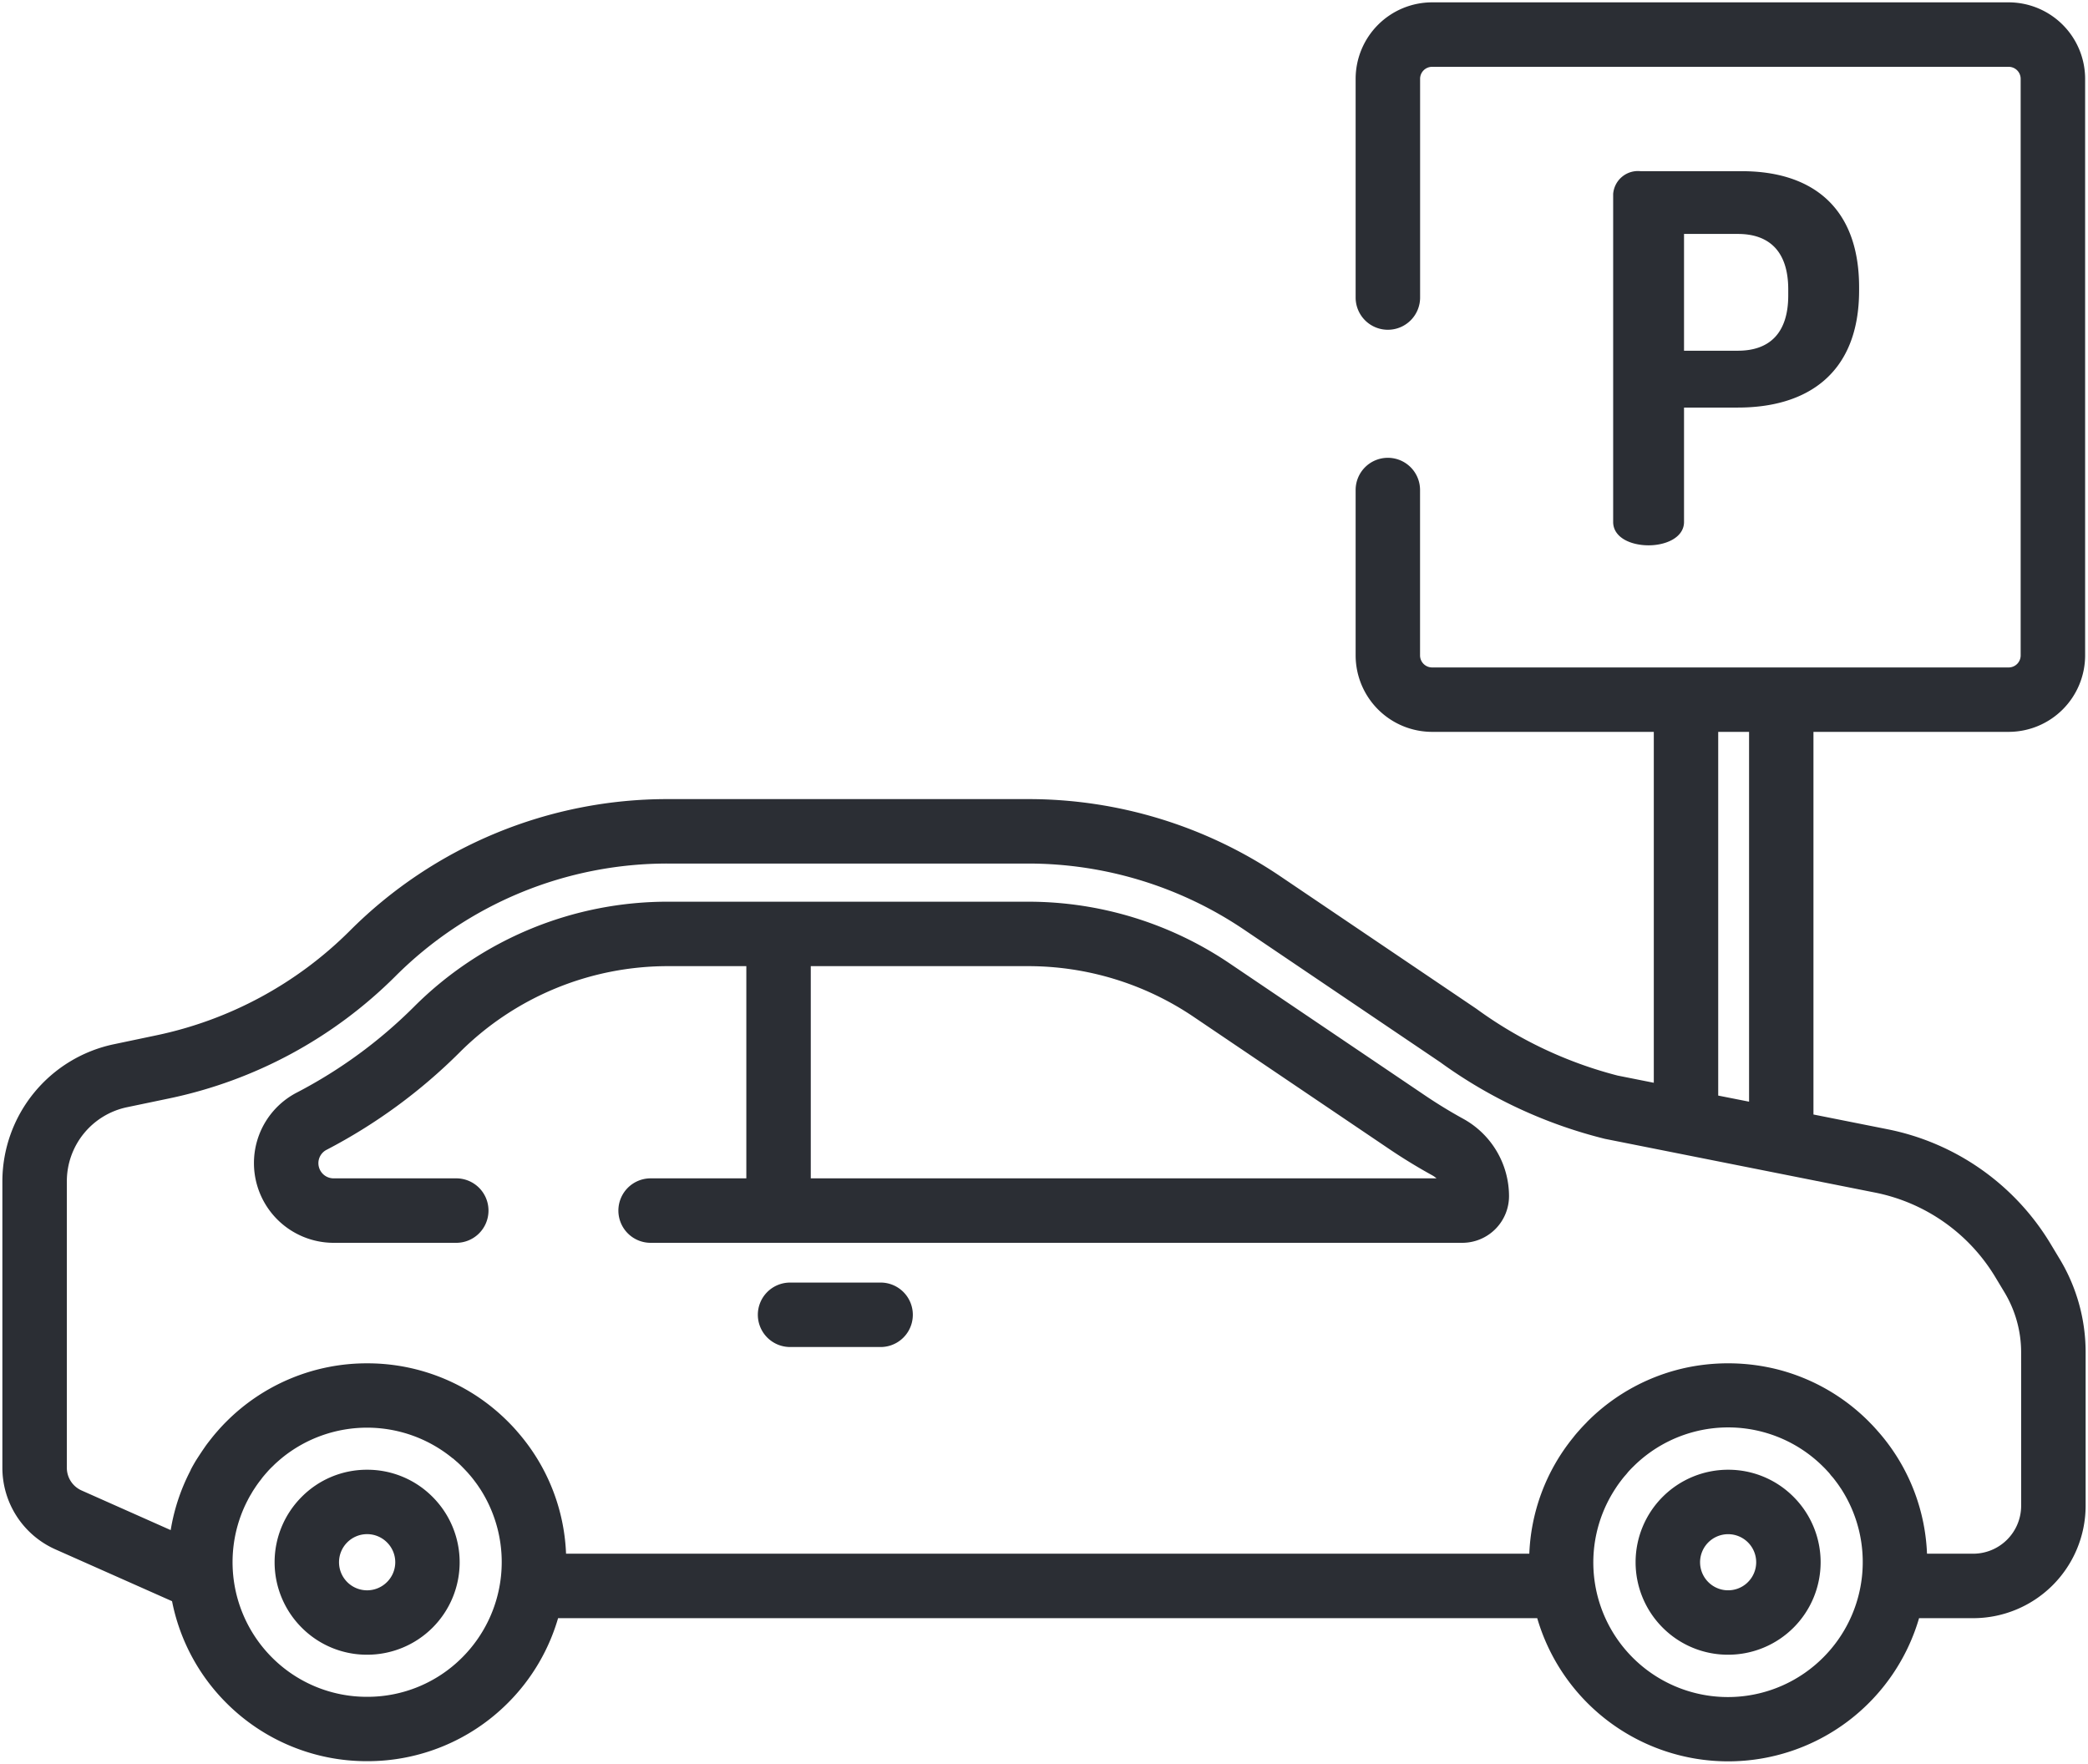 <?xml version="1.0" encoding="utf-8"?>
<svg xmlns="http://www.w3.org/2000/svg" xmlns:xlink="http://www.w3.org/1999/xlink" width="80" height="67.569" viewBox="0 0 80 67.569">
  <defs>
    <clipPath id="clip-path">
      <path id="Tracé_135" data-name="Tracé 135" d="M0,32.227H80V-35.342H0Z" transform="translate(0 35.342)" fill="none"/>
    </clipPath>
  </defs>
  <g id="Groupe_88" data-name="Groupe 88" clip-path="url(#clip-path)">
    <g id="Groupe_76" data-name="Groupe 76" transform="translate(61.907 6.659)">
      <path id="Tracé_123" data-name="Tracé 123" d="M1.2,6.363V1.878H3.365c2.552,0,4.543-1.218,4.543-4.39v-.115c0-3.172-1.933-4.351-4.388-4.351H-.367a.852.852,0,0,0-.948.774h0V6.363c0,.522.619.793,1.258.793.618,0,1.256-.271,1.256-.793m0-11.137H3.365c1.256,0,2.028.715,2.028,2.223v.231C5.394-.81,4.621-.1,3.365-.1H1.2Z" transform="translate(1.315 6.978)" fill="#2b2e34"/>
    </g>
    <g id="Groupe_77" data-name="Groupe 77" transform="translate(61.907 6.659)">
      <path id="Tracé_124" data-name="Tracé 124" d="M1.2,6.363V1.878H3.365c2.552,0,4.543-1.218,4.543-4.39v-.115c0-3.172-1.933-4.351-4.388-4.351H-.367a.852.852,0,0,0-.948.774h0V6.363c0,.522.619.793,1.258.793C.561,7.156,1.2,6.885,1.2,6.363Zm0-11.137H3.365c1.256,0,2.028.715,2.028,2.223v.231C5.394-.81,4.621-.1,3.365-.1H1.2Z" transform="translate(1.315 6.978)" fill="none" stroke="#2b2e34" stroke-width="0.2"/>
    </g>
    <g id="Groupe_78" data-name="Groupe 78" transform="translate(9.831 34.647)">
      <path id="Tracé_125" data-name="Tracé 125" d="M22.022,3.958c-.491-.27-.975-.566-1.44-.879l-7.5-5.068A13.679,13.679,0,0,0,5.4-4.341H-8.369a13.635,13.635,0,0,0-9.684,4,18.417,18.417,0,0,1-4.508,3.3,2.939,2.939,0,0,0-1.591,2.617A2.955,2.955,0,0,0-21.2,8.528h4.7a1.134,1.134,0,0,0,1.134-1.136,1.134,1.134,0,0,0-1.134-1.134h-4.7a.683.683,0,0,1-.683-.683.676.676,0,0,1,.369-.6,20.7,20.7,0,0,0,5.063-3.705A11.38,11.38,0,0,1-8.369-2.072h3.082v8.33H-9.055a1.135,1.135,0,0,0-1.134,1.134A1.135,1.135,0,0,0-9.055,8.528h31.1a1.692,1.692,0,0,0,1.69-1.692,3.289,3.289,0,0,0-1.713-2.877m-25.04,2.3v-8.33H5.4A11.415,11.415,0,0,1,11.811-.11l7.5,5.068c.522.352,1.065.684,1.616.988a1.053,1.053,0,0,1,.354.312Z" transform="translate(24.151 4.341)" fill="#2b2e34"/>
    </g>
    <g id="Groupe_79" data-name="Groupe 79" transform="translate(9.831 34.647)">
      <path id="Tracé_126" data-name="Tracé 126" d="M22.022,3.958c-.491-.27-.975-.566-1.44-.879l-7.5-5.068A13.679,13.679,0,0,0,5.4-4.341H-8.369a13.635,13.635,0,0,0-9.684,4,18.417,18.417,0,0,1-4.508,3.3,2.939,2.939,0,0,0-1.591,2.617A2.955,2.955,0,0,0-21.2,8.528h4.7a1.134,1.134,0,0,0,1.134-1.136,1.134,1.134,0,0,0-1.134-1.134h-4.7a.683.683,0,0,1-.683-.683.676.676,0,0,1,.369-.6,20.7,20.7,0,0,0,5.063-3.705A11.38,11.38,0,0,1-8.369-2.072h3.082v8.33H-9.055a1.135,1.135,0,0,0-1.134,1.134A1.135,1.135,0,0,0-9.055,8.528h31.1a1.692,1.692,0,0,0,1.69-1.692A3.289,3.289,0,0,0,22.022,3.958Zm-25.04,2.3v-8.33H5.4A11.415,11.415,0,0,1,11.811-.11l7.5,5.068c.522.352,1.065.684,1.616.988a1.053,1.053,0,0,1,.354.312Z" transform="translate(24.151 4.341)" fill="none" stroke="#2b2e34" stroke-width="0.2"/>
    </g>
    <g id="Groupe_80" data-name="Groupe 80" transform="translate(29.136 49.239)">
      <path id="Tracé_127" data-name="Tracé 127" d="M2.212,0h-3.5A1.135,1.135,0,0,0-2.426,1.134,1.136,1.136,0,0,0-1.29,2.269h3.5A1.135,1.135,0,0,0,2.212,0" transform="translate(2.426)" fill="#2b2e34"/>
    </g>
    <g id="Groupe_81" data-name="Groupe 81" transform="translate(29.136 49.239)">
      <path id="Tracé_128" data-name="Tracé 128" d="M2.212,0h-3.5A1.135,1.135,0,0,0-2.426,1.134,1.136,1.136,0,0,0-1.29,2.269h3.5A1.135,1.135,0,0,0,2.212,0Z" transform="translate(2.426)" fill="none" stroke="#2b2e34" stroke-width="0.2"/>
    </g>
    <g id="Groupe_82" data-name="Groupe 82" transform="translate(0.191 0.191)">
      <path id="Tracé_129" data-name="Tracé 129" d="M37.507,22.94l-.358-.595a9.339,9.339,0,0,0-6.162-4.328l-2.929-.583V2.592h7.579a2.833,2.833,0,0,0,2.83-2.83v-22.09a2.833,2.833,0,0,0-2.83-2.83H13.547a2.833,2.833,0,0,0-2.83,2.83v8.38a1.134,1.134,0,0,0,1.134,1.134,1.134,1.134,0,0,0,1.136-1.134v-8.38a.56.56,0,0,1,.56-.56h22.09a.56.56,0,0,1,.56.56V-.238a.561.561,0,0,1-.56.562H13.547a.563.563,0,0,1-.562-.562V-6.574a1.133,1.133,0,0,0-1.134-1.134,1.133,1.133,0,0,0-1.134,1.134V-.238a2.833,2.833,0,0,0,2.83,2.83h8.594V16.258l-1.507-.3a16.008,16.008,0,0,1-5.445-2.573l-7.5-5.068A17.13,17.13,0,0,0-1.941,5.368H-15.71a17.088,17.088,0,0,0-12.138,5.015,14.88,14.88,0,0,1-7.477,4.036l-1.629.342A5.276,5.276,0,0,0-41.132,19.9V30.889a3.322,3.322,0,0,0,1.971,3.032l4.518,2.007a7.478,7.478,0,0,0,2.065,3.9,7.494,7.494,0,0,0,5.321,2.2,7.494,7.494,0,0,0,5.321-2.2,7.474,7.474,0,0,0,1.92-3.279H17.65a7.52,7.52,0,0,0,14.479,0H34.28a4.211,4.211,0,0,0,4.206-4.2V26.458a6.816,6.816,0,0,0-.979-3.518M24.409,2.592h1.382V16.982l-1.382-.273Zm-47.95,35.631a5.22,5.22,0,0,1-3.717,1.539,5.224,5.224,0,0,1-3.717-1.539,5.267,5.267,0,0,1-1.065-5.9.492.492,0,0,0,.021-.046c.029-.059.055-.115.086-.172l.04-.08c.027-.048.054-.1.082-.145s.04-.067.059-.1.052-.086.08-.128.05-.076.075-.113.052-.075.078-.111.061-.084.094-.124.048-.065.075-.1c.036-.046.076-.092.115-.138.023-.025.044-.052.067-.076q.086-.1.178-.189a.115.115,0,0,1,.015-.015l.036-.034c.052-.052.1-.1.157-.149.013-.013.029-.025.042-.038.054-.046.107-.094.163-.138a.1.1,0,0,0,.015-.013,5.267,5.267,0,0,1,6.615.008l.008,0c.057.048.117.1.172.149l.033.027c.065.059.13.12.193.185s.134.138.2.21c.029.031.054.063.082.094s.067.078.1.119.071.09.105.136c.019.025.038.05.057.076.042.057.082.115.12.174l.021.029a5.268,5.268,0,0,1-.683,6.6m52.146,0a5.256,5.256,0,0,1-8.114-6.6.249.249,0,0,1,.019-.029c.038-.059.078-.117.12-.174.019-.027.038-.052.057-.076.034-.046.069-.092.105-.136s.065-.078.1-.117.055-.065.082-.1c.065-.073.13-.143.2-.21a5.253,5.253,0,0,1,7.433,0c.069.067.134.138.2.21.029.031.055.063.082.1s.067.076.1.117.071.09.105.136c.019.025.038.05.057.076.042.057.082.115.12.174l.021.029a5.268,5.268,0,0,1-.683,6.6m7.611-5.881h0a1.939,1.939,0,0,1-1.937,1.937H32.412a7.437,7.437,0,0,0-1.669-4.5c-.008-.008-.013-.017-.021-.025-.065-.08-.132-.157-.2-.233-.017-.019-.033-.04-.052-.059-.071-.08-.145-.159-.222-.235l-.038-.04a7.483,7.483,0,0,0-3.482-1.979,7.688,7.688,0,0,0-3.319-.08,7.484,7.484,0,0,0-3.841,2.059c-.013.013-.025.027-.036.04q-.115.115-.224.235l-.05.057c-.069.076-.138.155-.2.235l-.019.025a7.423,7.423,0,0,0-1.671,4.5h-37.1a7.432,7.432,0,0,0-1.675-4.508.167.167,0,0,1-.015-.019c-.067-.082-.14-.164-.21-.247-.013-.013-.027-.029-.04-.044-.084-.094-.172-.185-.262-.275a7.563,7.563,0,0,0-1.18-.964,7.508,7.508,0,0,0-4.141-1.237,7.494,7.494,0,0,0-5.321,2.2c-.084.082-.164.168-.245.256-.023.025-.046.052-.069.078-.055.063-.111.126-.164.191-.023.029-.048.057-.071.088-.055.069-.109.138-.163.208l-.05.067c-.141.2-.273.4-.4.6,0,.006-.006.011-.01.017-.059.1-.117.2-.172.308l0,.01a7.467,7.467,0,0,0-.784,2.411l-3.535-1.572a1.051,1.051,0,0,1-.623-.96V19.9a3,3,0,0,1,2.375-2.923l1.629-.34a17.166,17.166,0,0,0,8.611-4.65A14.833,14.833,0,0,1-15.71,7.637H-1.941A14.886,14.886,0,0,1,6.418,10.2l7.5,5.068a18.078,18.078,0,0,0,6.273,2.919l10.353,2.059a7.062,7.062,0,0,1,4.661,3.273l.358.595a4.56,4.56,0,0,1,.652,2.348Z" transform="translate(41.132 25.157)" fill="#2b2e34"/>
    </g>
    <g id="Groupe_83" data-name="Groupe 83" transform="translate(0.191 0.191)">
      <path id="Tracé_130" data-name="Tracé 130" d="M37.507,22.94l-.358-.595a9.339,9.339,0,0,0-6.162-4.328l-2.929-.583V2.592h7.579a2.833,2.833,0,0,0,2.83-2.83v-22.09a2.833,2.833,0,0,0-2.83-2.83H13.547a2.833,2.833,0,0,0-2.83,2.83v8.38a1.134,1.134,0,0,0,1.134,1.134,1.134,1.134,0,0,0,1.136-1.134v-8.38a.56.56,0,0,1,.56-.56h22.09a.56.56,0,0,1,.56.56V-.238a.561.561,0,0,1-.56.562H13.547a.563.563,0,0,1-.562-.562V-6.574a1.133,1.133,0,0,0-1.134-1.134,1.133,1.133,0,0,0-1.134,1.134V-.238a2.833,2.833,0,0,0,2.83,2.83h8.594V16.258l-1.507-.3a16.008,16.008,0,0,1-5.445-2.573l-7.5-5.068A17.13,17.13,0,0,0-1.941,5.368H-15.71a17.088,17.088,0,0,0-12.138,5.015,14.88,14.88,0,0,1-7.477,4.036l-1.629.342A5.276,5.276,0,0,0-41.132,19.9V30.889a3.322,3.322,0,0,0,1.971,3.032l4.518,2.007a7.478,7.478,0,0,0,2.065,3.9,7.494,7.494,0,0,0,5.321,2.2,7.494,7.494,0,0,0,5.321-2.2,7.474,7.474,0,0,0,1.92-3.279H17.65a7.52,7.52,0,0,0,14.479,0H34.28a4.211,4.211,0,0,0,4.206-4.2V26.458A6.816,6.816,0,0,0,37.507,22.94ZM24.409,2.592h1.382V16.982l-1.382-.273Zm-47.95,35.631a5.22,5.22,0,0,1-3.717,1.539,5.224,5.224,0,0,1-3.717-1.539,5.267,5.267,0,0,1-1.065-5.9.492.492,0,0,0,.021-.046c.029-.059.055-.115.086-.172l.04-.08c.027-.048.054-.1.082-.145s.04-.067.059-.1.052-.086.08-.128.05-.076.075-.113.052-.075.078-.111.061-.084.094-.124.048-.065.075-.1c.036-.046.076-.092.115-.138.023-.025.044-.052.067-.076q.086-.1.178-.189a.115.115,0,0,1,.015-.015l.036-.034c.052-.052.1-.1.157-.149.013-.013.029-.025.042-.038.054-.046.107-.094.163-.138a.1.1,0,0,0,.015-.013,5.267,5.267,0,0,1,6.615.008l.008,0c.057.048.117.1.172.149l.033.027c.065.059.13.12.193.185s.134.138.2.21c.029.031.054.063.082.094s.067.078.1.119.071.09.105.136c.019.025.038.05.057.076.042.057.082.115.12.174l.021.029A5.268,5.268,0,0,1-23.541,38.223Zm52.146,0a5.256,5.256,0,0,1-8.114-6.6.249.249,0,0,1,.019-.029c.038-.059.078-.117.12-.174.019-.027.038-.052.057-.076.034-.046.069-.092.105-.136s.065-.078.1-.117.055-.065.082-.1c.065-.073.13-.143.2-.21a5.253,5.253,0,0,1,7.433,0c.069.067.134.138.2.21.029.031.055.063.082.1s.067.076.1.117.071.09.105.136c.019.025.038.05.057.076.042.057.082.115.12.174l.021.029A5.268,5.268,0,0,1,28.605,38.223Zm7.611-5.881h0a1.939,1.939,0,0,1-1.937,1.937H32.412a7.437,7.437,0,0,0-1.669-4.5c-.008-.008-.013-.017-.021-.025-.065-.08-.132-.157-.2-.233-.017-.019-.033-.04-.052-.059-.071-.08-.145-.159-.222-.235l-.038-.04a7.483,7.483,0,0,0-3.482-1.979,7.688,7.688,0,0,0-3.319-.08,7.484,7.484,0,0,0-3.841,2.059c-.013.013-.025.027-.036.04q-.115.115-.224.235l-.05.057c-.069.076-.138.155-.2.235l-.019.025a7.423,7.423,0,0,0-1.671,4.5h-37.1a7.432,7.432,0,0,0-1.675-4.508.167.167,0,0,1-.015-.019c-.067-.082-.14-.164-.21-.247-.013-.013-.027-.029-.04-.044-.084-.094-.172-.185-.262-.275a7.563,7.563,0,0,0-1.18-.964,7.508,7.508,0,0,0-4.141-1.237,7.494,7.494,0,0,0-5.321,2.2c-.084.082-.164.168-.245.256-.023.025-.046.052-.069.078-.055.063-.111.126-.164.191-.023.029-.048.057-.071.088-.055.069-.109.138-.163.208l-.05.067c-.141.2-.273.4-.4.6,0,.006-.006.011-.01.017-.059.1-.117.2-.172.308l0,.01a7.467,7.467,0,0,0-.784,2.411l-3.535-1.572a1.051,1.051,0,0,1-.623-.96V19.9a3,3,0,0,1,2.375-2.923l1.629-.34a17.166,17.166,0,0,0,8.611-4.65A14.833,14.833,0,0,1-15.71,7.637H-1.941A14.886,14.886,0,0,1,6.418,10.2l7.5,5.068a18.078,18.078,0,0,0,6.273,2.919l10.353,2.059a7.062,7.062,0,0,1,4.661,3.273l.358.595a4.56,4.56,0,0,1,.652,2.348Z" transform="translate(41.132 25.157)" fill="none" stroke="#2b2e34" stroke-width="0.2"/>
    </g>
    <g id="Groupe_84" data-name="Groupe 84" transform="translate(10.622 56.41)">
      <path id="Tracé_131" data-name="Tracé 131" d="M1.642,0A3.413,3.413,0,0,0-.792,1.009a3.441,3.441,0,0,0,0,4.87A3.419,3.419,0,0,0,1.642,6.887,3.442,3.442,0,0,0,4.078,1.009,3.42,3.42,0,0,0,1.642,0m.832,4.275a1.176,1.176,0,1,1,0-1.663,1.17,1.17,0,0,1,0,1.663" transform="translate(1.801)" fill="#2b2e34"/>
    </g>
    <g id="Groupe_85" data-name="Groupe 85" transform="translate(10.622 56.41)">
      <path id="Tracé_132" data-name="Tracé 132" d="M1.642,0A3.413,3.413,0,0,0-.792,1.009a3.441,3.441,0,0,0,0,4.87A3.419,3.419,0,0,0,1.642,6.887,3.442,3.442,0,0,0,4.078,1.009,3.42,3.42,0,0,0,1.642,0Zm.832,4.275a1.176,1.176,0,1,1,0-1.663A1.17,1.17,0,0,1,2.474,4.275Z" transform="translate(1.801)" fill="none" stroke="#2b2e34" stroke-width="0.2"/>
    </g>
    <g id="Groupe_86" data-name="Groupe 86" transform="translate(62.769 56.41)">
      <path id="Tracé_133" data-name="Tracé 133" d="M1.642,0A3.444,3.444,0,0,0-.794,5.879,3.426,3.426,0,0,0,1.642,6.887,3.443,3.443,0,0,0,4.078,1.009,3.42,3.42,0,0,0,1.642,0m.832,4.275a1.175,1.175,0,1,1,.344-.832,1.173,1.173,0,0,1-.344.832" transform="translate(1.8)" fill="#2b2e34"/>
    </g>
    <g id="Groupe_87" data-name="Groupe 87" transform="translate(62.769 56.41)">
      <path id="Tracé_134" data-name="Tracé 134" d="M1.642,0A3.444,3.444,0,0,0-.794,5.879,3.426,3.426,0,0,0,1.642,6.887,3.443,3.443,0,0,0,4.078,1.009,3.42,3.42,0,0,0,1.642,0Zm.832,4.275a1.175,1.175,0,1,1,.344-.832A1.173,1.173,0,0,1,2.473,4.275Z" transform="translate(1.8)" fill="none" stroke="#2b2e34" stroke-width="0.2"/>
    </g>
  </g>
</svg>
